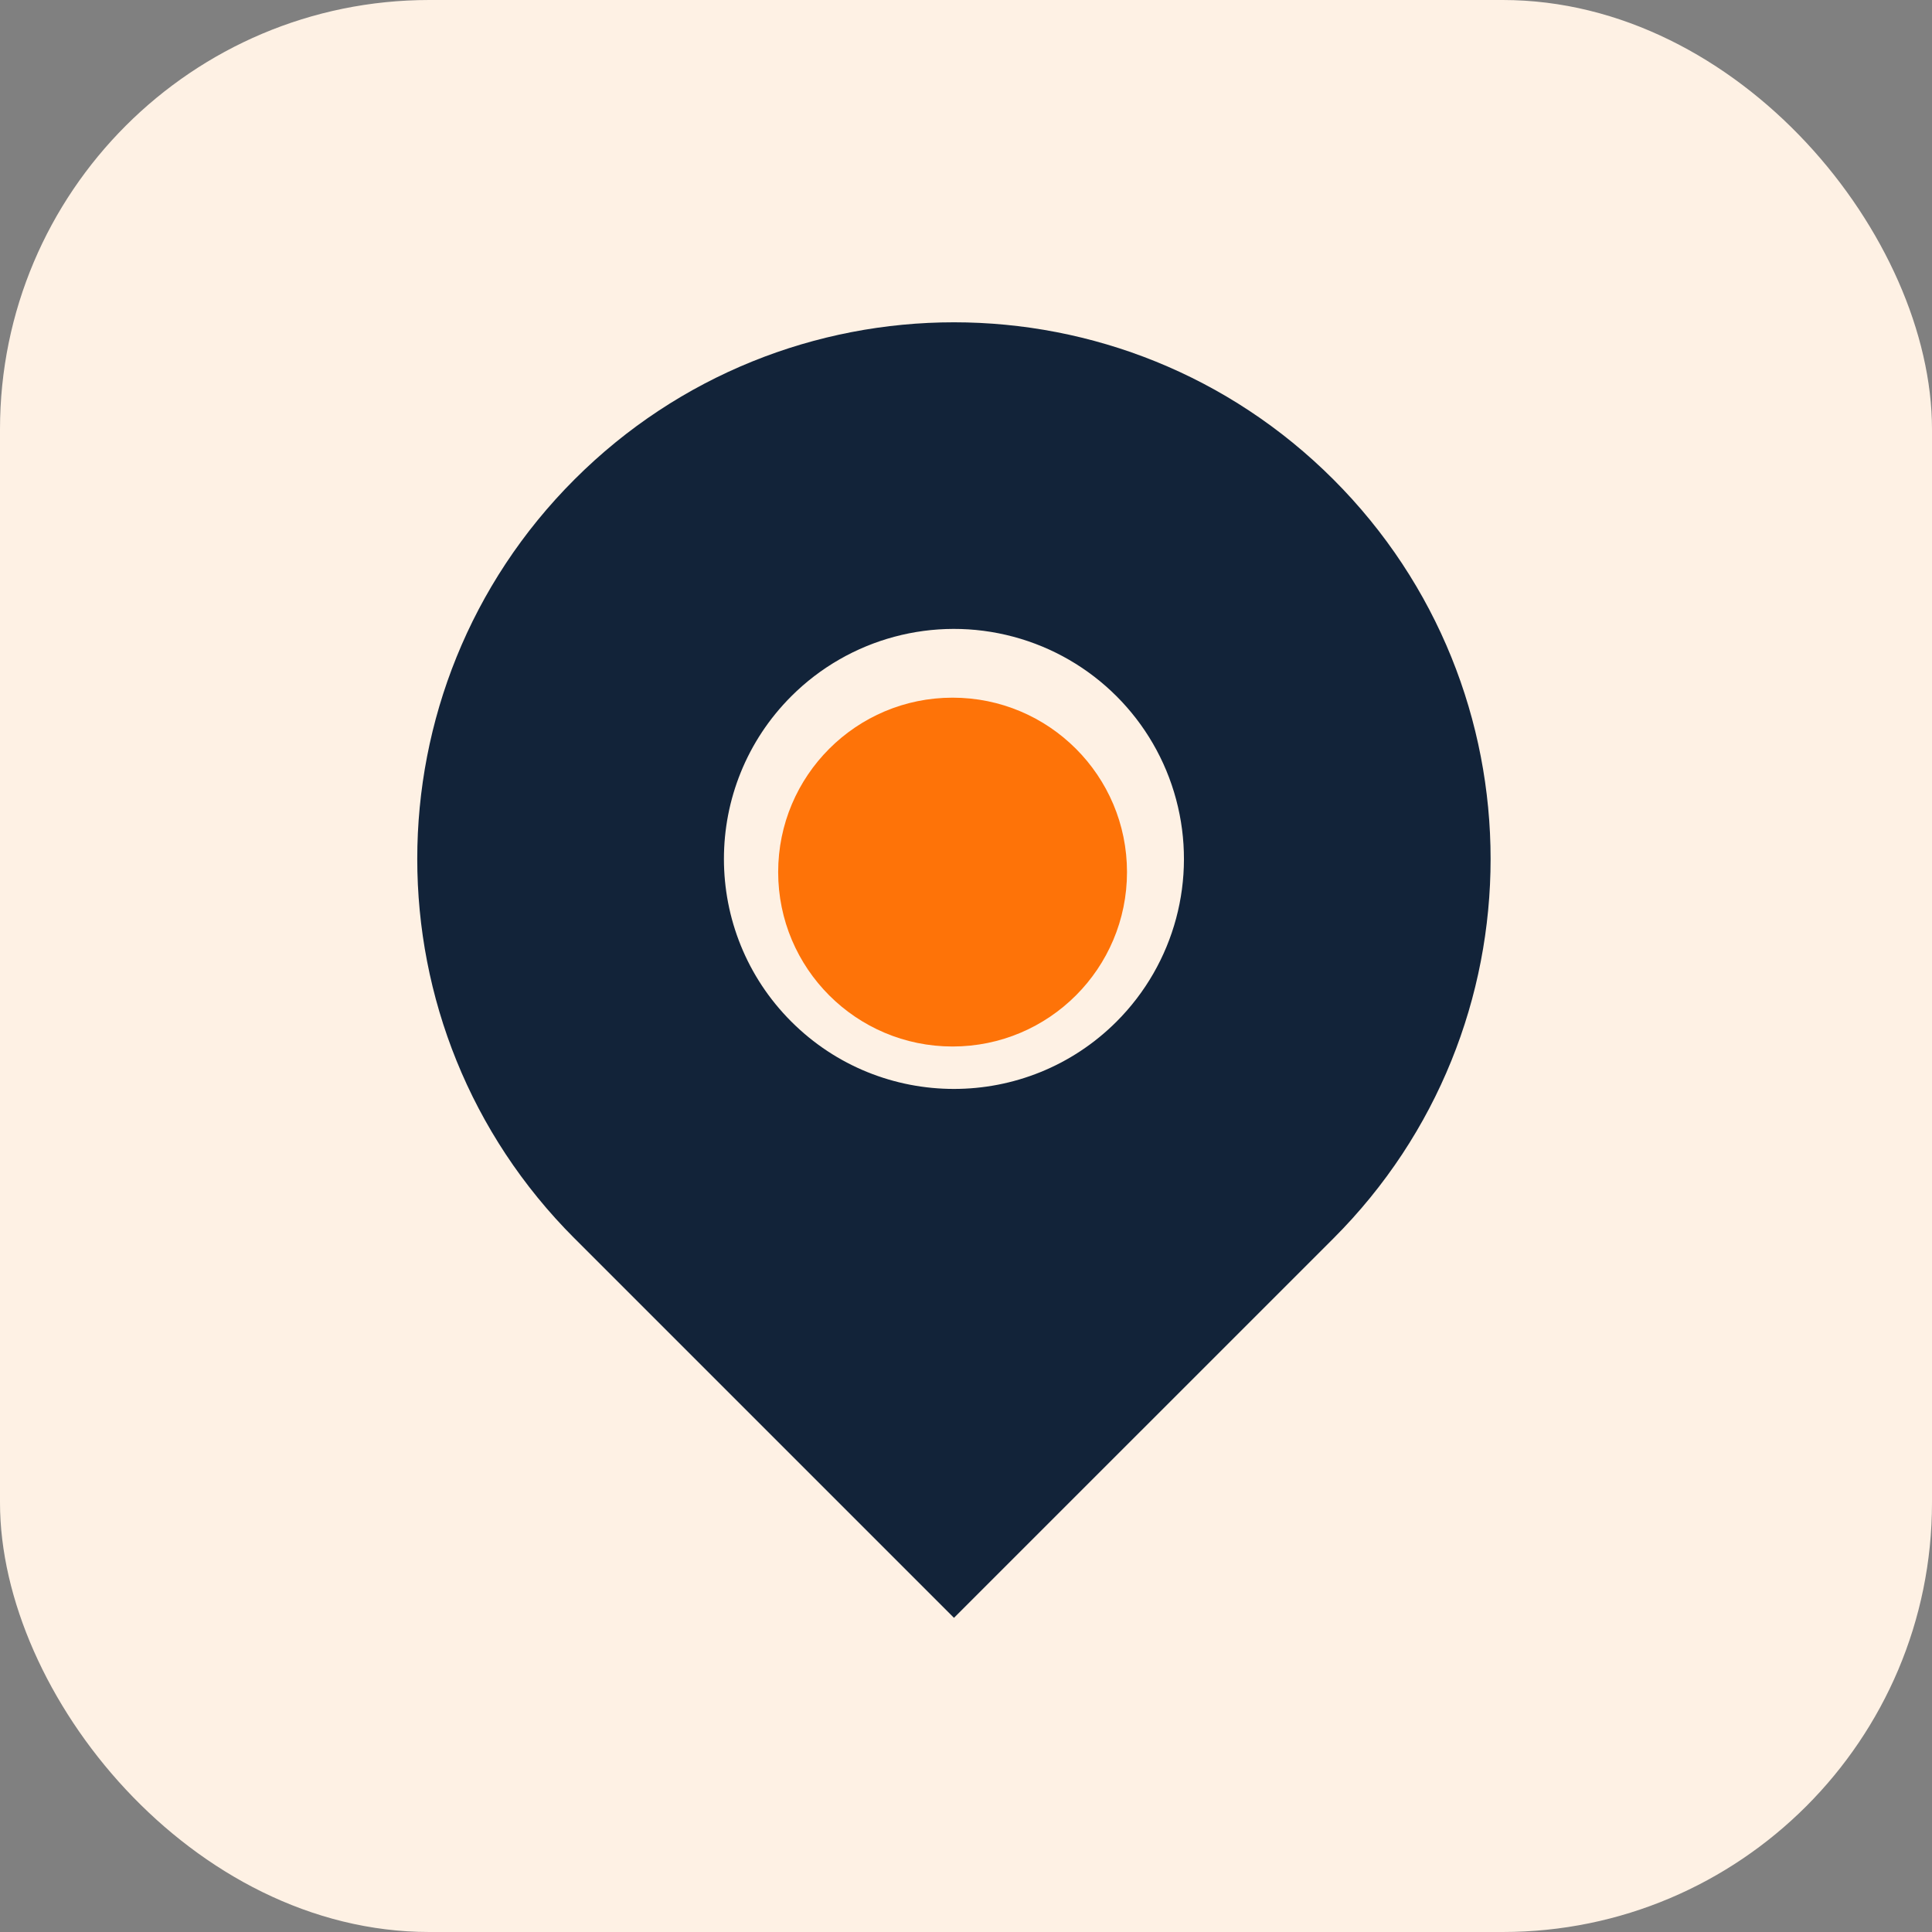 <?xml version="1.0" encoding="UTF-8"?>
<svg width="72px" height="72px" viewBox="0 0 72 72" version="1.1" xmlns="http://www.w3.org/2000/svg" xmlns:xlink="http://www.w3.org/1999/xlink">
    <rect x="0" y="0" width="72" height="72" fill="#808080" stroke="none"/>
    <title>编组 32备份</title>
    <g id="页面-1" stroke="none" stroke-width="1" fill="none" fill-rule="evenodd">
        <g id="画板备份" transform="translate(-280, -637)">
            <g id="编组-32备份" transform="translate(280, 637)">
                <g id="All-Round-Business-Resilience备份" fill="#FEF1E4">
                    <rect id="矩形备份-10" x="0" y="0" width="72" height="72" rx="16"></rect>
                </g>
                <g id="编组" transform="translate(15.55, 12.011)">
                    <path d="M5.859,34.139 C-1.953,26.33 -1.953,13.667 5.859,5.857 C13.669,-1.952 26.332,-1.952 34.142,5.857 C41.953,13.669 41.953,26.331 34.142,34.142 L20.002,48.281 L5.859,34.138 L5.859,34.139 Z M26.062,26.06 C28.227,23.894 29.073,20.738 28.28,17.78 C27.488,14.822 25.177,12.511 22.219,11.719 C19.261,10.926 16.105,11.772 13.939,13.937 C10.592,17.285 10.592,22.712 13.939,26.06 C17.287,29.407 22.714,29.407 26.062,26.06 L26.062,26.06 Z" id="形状" fill="#122339" fill-rule="nonzero"></path>
                    <circle id="椭圆形" fill="#FE7308" cx="19.95" cy="20.489" r="6.5"></circle>
                </g>
            </g>
        </g>
    </g>
</svg>